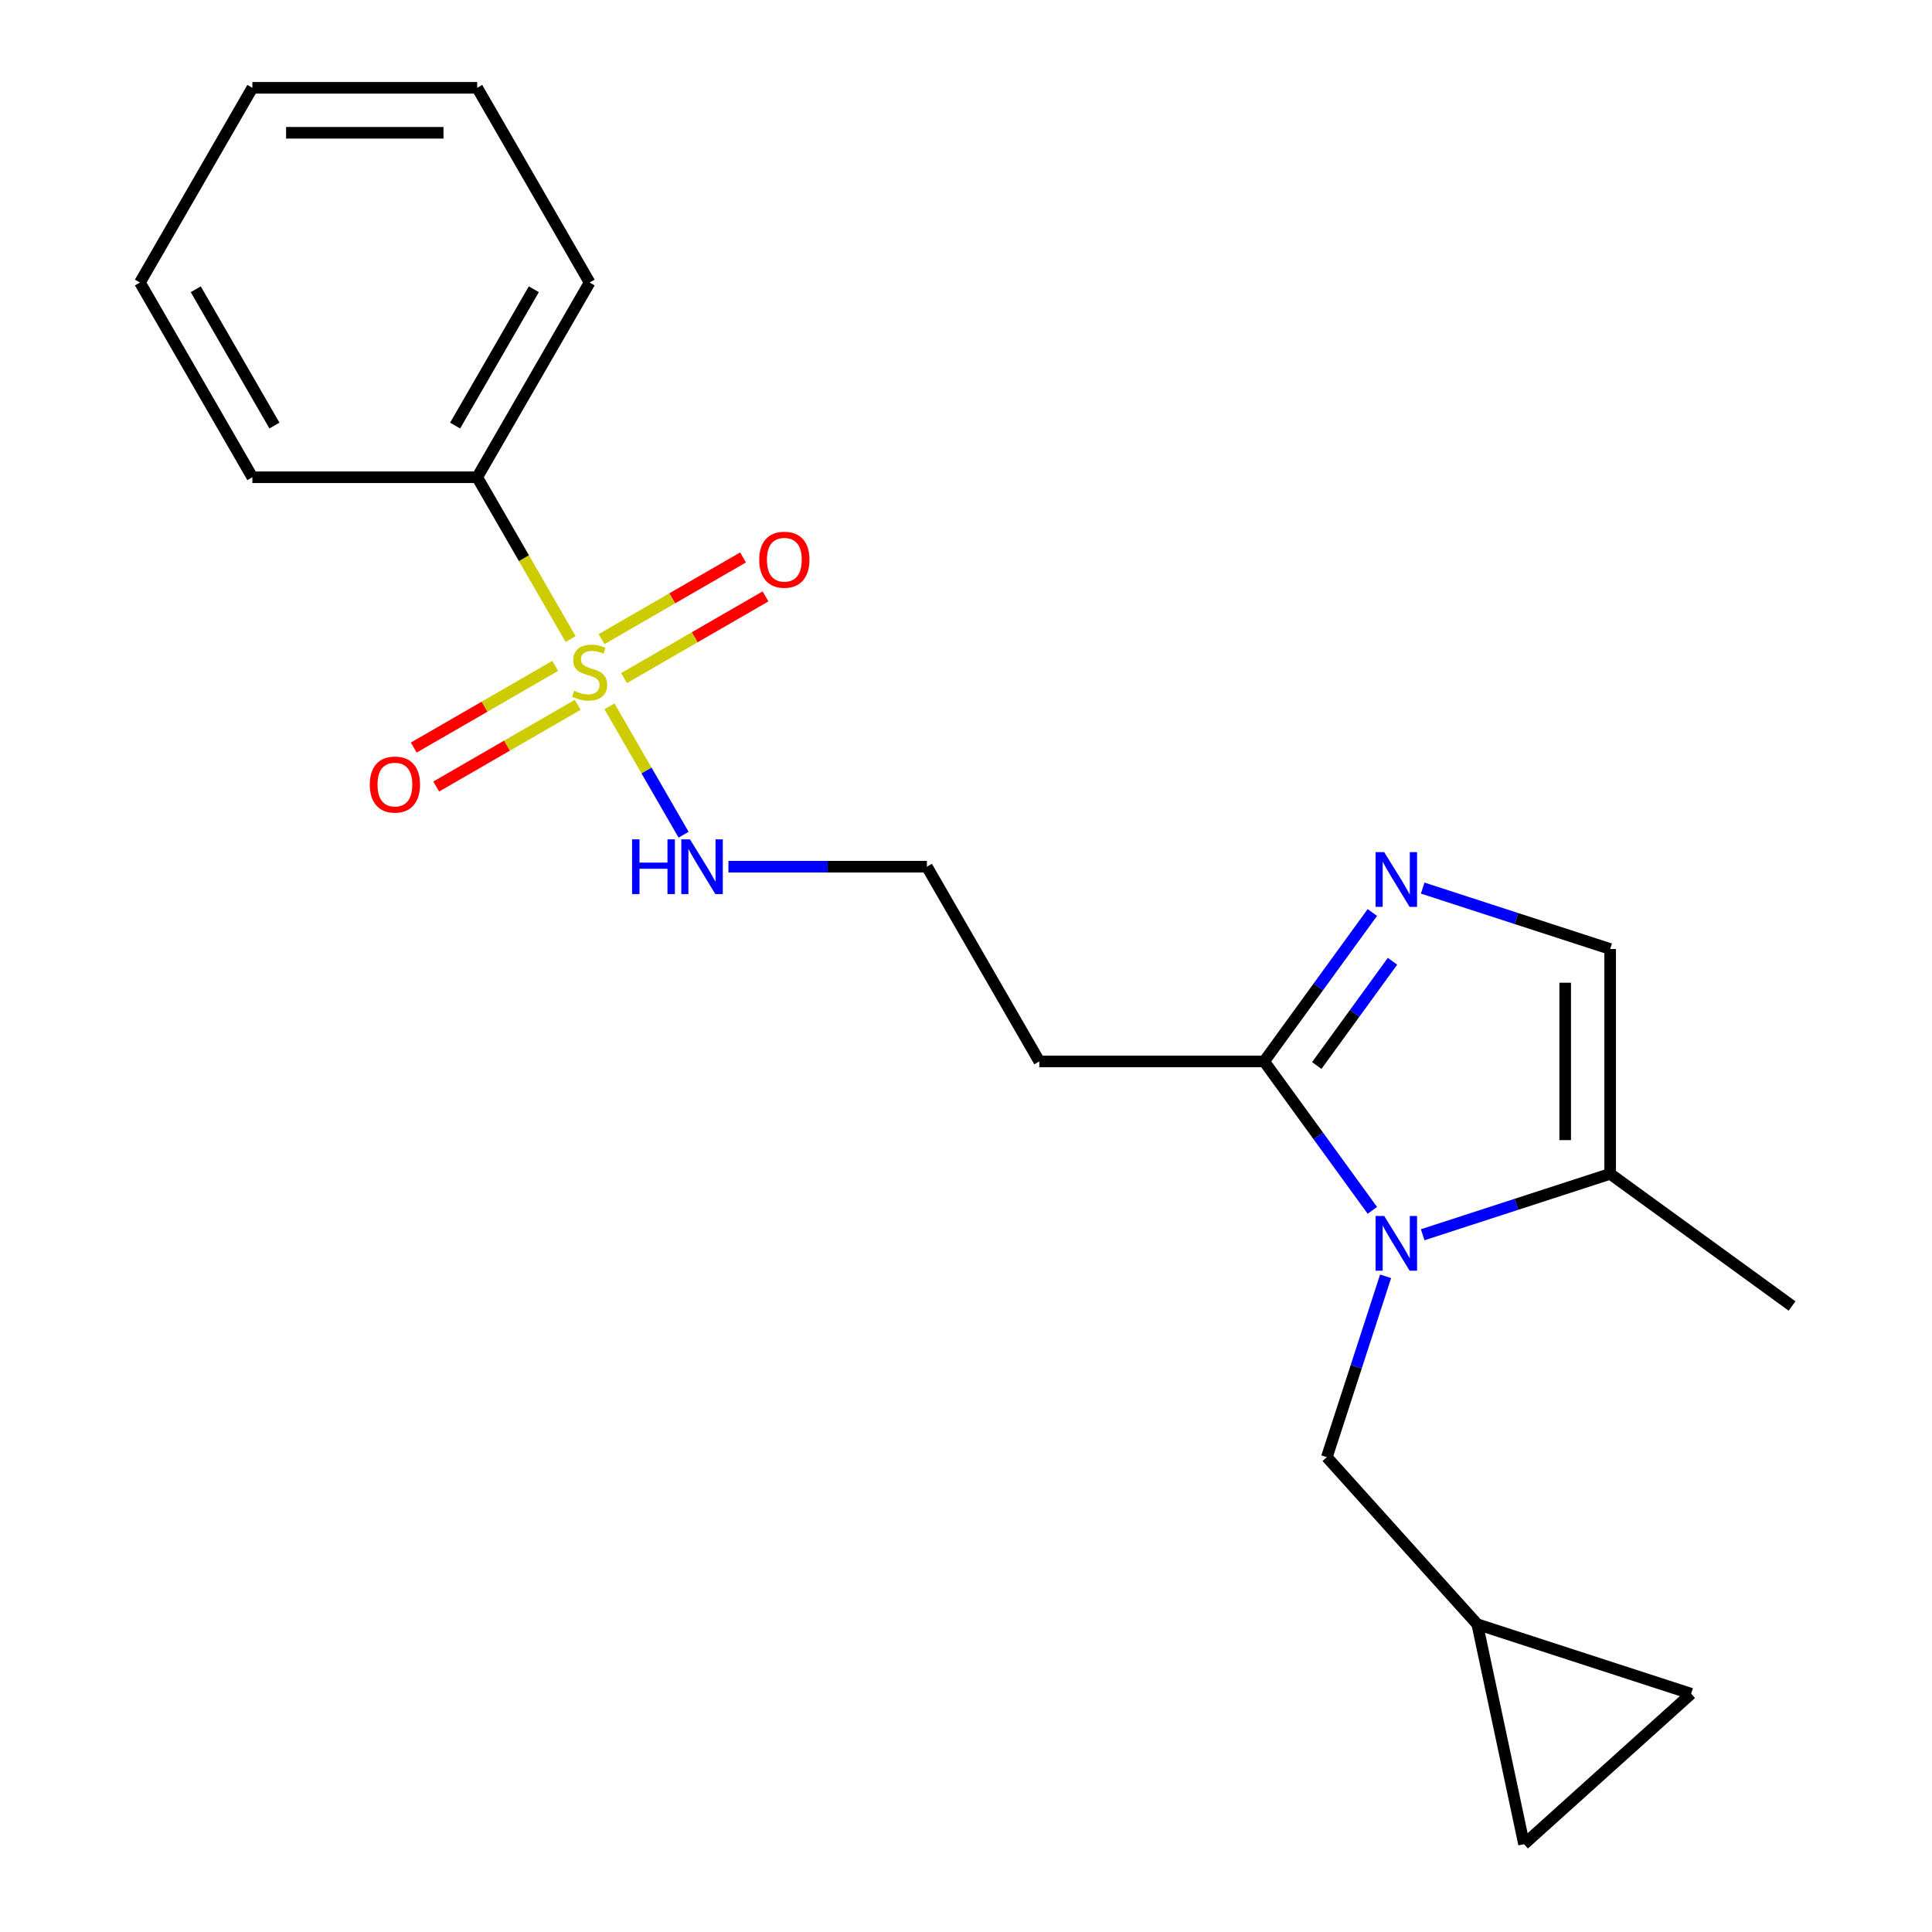 <?xml version='1.0' encoding='iso-8859-1'?>
<svg version='1.1' baseProfile='full'
              xmlns='http://www.w3.org/2000/svg'
                      xmlns:rdkit='http://www.rdkit.org/xml'
                      xmlns:xlink='http://www.w3.org/1999/xlink'
                  xml:space='preserve'
width='1000px' height='1000px' viewBox='0 0 1000 1000'>
<!-- END OF HEADER -->
<rect style='opacity:1.0;fill:#FFFFFF;stroke:none' width='1000' height='1000' x='0' y='0'> </rect>
<path class='bond-6' d='M 287.382,344.659 L 250.765,365.799' style='fill:none;fill-rule:evenodd;stroke:#CCCC00;stroke-width:6px;stroke-linecap:butt;stroke-linejoin:miter;stroke-opacity:1' />
<path class='bond-6' d='M 250.765,365.799 L 214.148,386.94' style='fill:none;fill-rule:evenodd;stroke:#FF0000;stroke-width:6px;stroke-linecap:butt;stroke-linejoin:miter;stroke-opacity:1' />
<path class='bond-6' d='M 299.02,364.816 L 262.403,385.957' style='fill:none;fill-rule:evenodd;stroke:#CCCC00;stroke-width:6px;stroke-linecap:butt;stroke-linejoin:miter;stroke-opacity:1' />
<path class='bond-6' d='M 262.403,385.957 L 225.786,407.098' style='fill:none;fill-rule:evenodd;stroke:#FF0000;stroke-width:6px;stroke-linecap:butt;stroke-linejoin:miter;stroke-opacity:1' />
<path class='bond-7' d='M 322.999,350.972 L 359.616,329.831' style='fill:none;fill-rule:evenodd;stroke:#CCCC00;stroke-width:6px;stroke-linecap:butt;stroke-linejoin:miter;stroke-opacity:1' />
<path class='bond-7' d='M 359.616,329.831 L 396.233,308.69' style='fill:none;fill-rule:evenodd;stroke:#FF0000;stroke-width:6px;stroke-linecap:butt;stroke-linejoin:miter;stroke-opacity:1' />
<path class='bond-7' d='M 311.361,330.814 L 347.978,309.673' style='fill:none;fill-rule:evenodd;stroke:#CCCC00;stroke-width:6px;stroke-linecap:butt;stroke-linejoin:miter;stroke-opacity:1' />
<path class='bond-7' d='M 347.978,309.673 L 384.595,288.533' style='fill:none;fill-rule:evenodd;stroke:#FF0000;stroke-width:6px;stroke-linecap:butt;stroke-linejoin:miter;stroke-opacity:1' />
<path class='bond-9' d='M 295.358,330.786 L 271.18,288.907' style='fill:none;fill-rule:evenodd;stroke:#CCCC00;stroke-width:6px;stroke-linecap:butt;stroke-linejoin:miter;stroke-opacity:1' />
<path class='bond-9' d='M 271.18,288.907 L 247.001,247.028' style='fill:none;fill-rule:evenodd;stroke:#000000;stroke-width:6px;stroke-linecap:butt;stroke-linejoin:miter;stroke-opacity:1' />
<path class='bond-10' d='M 315.461,365.605 L 334.641,398.825' style='fill:none;fill-rule:evenodd;stroke:#CCCC00;stroke-width:6px;stroke-linecap:butt;stroke-linejoin:miter;stroke-opacity:1' />
<path class='bond-10' d='M 334.641,398.825 L 353.821,432.046' style='fill:none;fill-rule:evenodd;stroke:#0000FF;stroke-width:6px;stroke-linecap:butt;stroke-linejoin:miter;stroke-opacity:1' />
<path class='bond-0' d='M 710.33,626.472 L 682.328,587.93' style='fill:none;fill-rule:evenodd;stroke:#0000FF;stroke-width:6px;stroke-linecap:butt;stroke-linejoin:miter;stroke-opacity:1' />
<path class='bond-0' d='M 682.328,587.93 L 654.326,549.389' style='fill:none;fill-rule:evenodd;stroke:#000000;stroke-width:6px;stroke-linecap:butt;stroke-linejoin:miter;stroke-opacity:1' />
<path class='bond-3' d='M 736.381,639.106 L 784.898,623.342' style='fill:none;fill-rule:evenodd;stroke:#0000FF;stroke-width:6px;stroke-linecap:butt;stroke-linejoin:miter;stroke-opacity:1' />
<path class='bond-3' d='M 784.898,623.342 L 833.415,607.578' style='fill:none;fill-rule:evenodd;stroke:#000000;stroke-width:6px;stroke-linecap:butt;stroke-linejoin:miter;stroke-opacity:1' />
<path class='bond-5' d='M 717.186,660.611 L 701.977,707.417' style='fill:none;fill-rule:evenodd;stroke:#0000FF;stroke-width:6px;stroke-linecap:butt;stroke-linejoin:miter;stroke-opacity:1' />
<path class='bond-5' d='M 701.977,707.417 L 686.769,754.224' style='fill:none;fill-rule:evenodd;stroke:#000000;stroke-width:6px;stroke-linecap:butt;stroke-linejoin:miter;stroke-opacity:1' />
<path class='bond-1' d='M 710.33,472.306 L 682.328,510.847' style='fill:none;fill-rule:evenodd;stroke:#0000FF;stroke-width:6px;stroke-linecap:butt;stroke-linejoin:miter;stroke-opacity:1' />
<path class='bond-1' d='M 682.328,510.847 L 654.326,549.389' style='fill:none;fill-rule:evenodd;stroke:#000000;stroke-width:6px;stroke-linecap:butt;stroke-linejoin:miter;stroke-opacity:1' />
<path class='bond-1' d='M 720.76,497.55 L 701.159,524.529' style='fill:none;fill-rule:evenodd;stroke:#0000FF;stroke-width:6px;stroke-linecap:butt;stroke-linejoin:miter;stroke-opacity:1' />
<path class='bond-1' d='M 701.159,524.529 L 681.557,551.508' style='fill:none;fill-rule:evenodd;stroke:#000000;stroke-width:6px;stroke-linecap:butt;stroke-linejoin:miter;stroke-opacity:1' />
<path class='bond-4' d='M 736.381,459.672 L 784.898,475.436' style='fill:none;fill-rule:evenodd;stroke:#0000FF;stroke-width:6px;stroke-linecap:butt;stroke-linejoin:miter;stroke-opacity:1' />
<path class='bond-4' d='M 784.898,475.436 L 833.415,491.2' style='fill:none;fill-rule:evenodd;stroke:#000000;stroke-width:6px;stroke-linecap:butt;stroke-linejoin:miter;stroke-opacity:1' />
<path class='bond-2' d='M 654.326,549.389 L 537.948,549.389' style='fill:none;fill-rule:evenodd;stroke:#000000;stroke-width:6px;stroke-linecap:butt;stroke-linejoin:miter;stroke-opacity:1' />
<path class='bond-15' d='M 833.415,607.578 L 927.567,675.984' style='fill:none;fill-rule:evenodd;stroke:#000000;stroke-width:6px;stroke-linecap:butt;stroke-linejoin:miter;stroke-opacity:1' />
<path class='bond-22' d='M 833.415,607.578 L 833.415,491.2' style='fill:none;fill-rule:evenodd;stroke:#000000;stroke-width:6px;stroke-linecap:butt;stroke-linejoin:miter;stroke-opacity:1' />
<path class='bond-22' d='M 810.139,590.121 L 810.139,508.656' style='fill:none;fill-rule:evenodd;stroke:#000000;stroke-width:6px;stroke-linecap:butt;stroke-linejoin:miter;stroke-opacity:1' />
<path class='bond-8' d='M 686.769,754.224 L 764.641,840.71' style='fill:none;fill-rule:evenodd;stroke:#000000;stroke-width:6px;stroke-linecap:butt;stroke-linejoin:miter;stroke-opacity:1' />
<path class='bond-11' d='M 764.641,840.71 L 875.324,876.673' style='fill:none;fill-rule:evenodd;stroke:#000000;stroke-width:6px;stroke-linecap:butt;stroke-linejoin:miter;stroke-opacity:1' />
<path class='bond-12' d='M 764.641,840.71 L 788.838,954.545' style='fill:none;fill-rule:evenodd;stroke:#000000;stroke-width:6px;stroke-linecap:butt;stroke-linejoin:miter;stroke-opacity:1' />
<path class='bond-16' d='M 247.001,247.028 L 305.19,146.241' style='fill:none;fill-rule:evenodd;stroke:#000000;stroke-width:6px;stroke-linecap:butt;stroke-linejoin:miter;stroke-opacity:1' />
<path class='bond-16' d='M 235.572,220.272 L 276.305,149.722' style='fill:none;fill-rule:evenodd;stroke:#000000;stroke-width:6px;stroke-linecap:butt;stroke-linejoin:miter;stroke-opacity:1' />
<path class='bond-17' d='M 247.001,247.028 L 130.622,247.028' style='fill:none;fill-rule:evenodd;stroke:#000000;stroke-width:6px;stroke-linecap:butt;stroke-linejoin:miter;stroke-opacity:1' />
<path class='bond-14' d='M 377.029,448.602 L 428.394,448.602' style='fill:none;fill-rule:evenodd;stroke:#0000FF;stroke-width:6px;stroke-linecap:butt;stroke-linejoin:miter;stroke-opacity:1' />
<path class='bond-14' d='M 428.394,448.602 L 479.758,448.602' style='fill:none;fill-rule:evenodd;stroke:#000000;stroke-width:6px;stroke-linecap:butt;stroke-linejoin:miter;stroke-opacity:1' />
<path class='bond-23' d='M 875.324,876.673 L 788.838,954.545' style='fill:none;fill-rule:evenodd;stroke:#000000;stroke-width:6px;stroke-linecap:butt;stroke-linejoin:miter;stroke-opacity:1' />
<path class='bond-13' d='M 537.948,549.389 L 479.758,448.602' style='fill:none;fill-rule:evenodd;stroke:#000000;stroke-width:6px;stroke-linecap:butt;stroke-linejoin:miter;stroke-opacity:1' />
<path class='bond-19' d='M 305.19,146.241 L 247.001,45.455' style='fill:none;fill-rule:evenodd;stroke:#000000;stroke-width:6px;stroke-linecap:butt;stroke-linejoin:miter;stroke-opacity:1' />
<path class='bond-18' d='M 130.622,247.028 L 72.433,146.241' style='fill:none;fill-rule:evenodd;stroke:#000000;stroke-width:6px;stroke-linecap:butt;stroke-linejoin:miter;stroke-opacity:1' />
<path class='bond-18' d='M 142.051,220.272 L 101.319,149.722' style='fill:none;fill-rule:evenodd;stroke:#000000;stroke-width:6px;stroke-linecap:butt;stroke-linejoin:miter;stroke-opacity:1' />
<path class='bond-20' d='M 72.433,146.241 L 130.622,45.455' style='fill:none;fill-rule:evenodd;stroke:#000000;stroke-width:6px;stroke-linecap:butt;stroke-linejoin:miter;stroke-opacity:1' />
<path class='bond-21' d='M 247.001,45.455 L 130.622,45.455' style='fill:none;fill-rule:evenodd;stroke:#000000;stroke-width:6px;stroke-linecap:butt;stroke-linejoin:miter;stroke-opacity:1' />
<path class='bond-21' d='M 229.544,68.73 L 148.079,68.73' style='fill:none;fill-rule:evenodd;stroke:#000000;stroke-width:6px;stroke-linecap:butt;stroke-linejoin:miter;stroke-opacity:1' />
<path  class='atom-0' d='M 297.19 357.535
Q 297.51 357.655, 298.83 358.215
Q 300.15 358.775, 301.59 359.135
Q 303.07 359.455, 304.51 359.455
Q 307.19 359.455, 308.75 358.175
Q 310.31 356.855, 310.31 354.575
Q 310.31 353.015, 309.51 352.055
Q 308.75 351.095, 307.55 350.575
Q 306.35 350.055, 304.35 349.455
Q 301.83 348.695, 300.31 347.975
Q 298.83 347.255, 297.75 345.735
Q 296.71 344.215, 296.71 341.655
Q 296.71 338.095, 299.11 335.895
Q 301.55 333.695, 306.35 333.695
Q 309.63 333.695, 313.35 335.255
L 312.43 338.335
Q 309.03 336.935, 306.47 336.935
Q 303.71 336.935, 302.19 338.095
Q 300.67 339.215, 300.71 341.175
Q 300.71 342.695, 301.47 343.615
Q 302.27 344.535, 303.39 345.055
Q 304.55 345.575, 306.47 346.175
Q 309.03 346.975, 310.55 347.775
Q 312.07 348.575, 313.15 350.215
Q 314.27 351.815, 314.27 354.575
Q 314.27 358.495, 311.63 360.615
Q 309.03 362.695, 304.67 362.695
Q 302.15 362.695, 300.23 362.135
Q 298.35 361.615, 296.11 360.695
L 297.19 357.535
' fill='#CCCC00'/>
<path  class='atom-1' d='M 716.472 629.381
L 725.752 644.381
Q 726.672 645.861, 728.152 648.541
Q 729.632 651.221, 729.712 651.381
L 729.712 629.381
L 733.472 629.381
L 733.472 657.701
L 729.592 657.701
L 719.632 641.301
Q 718.472 639.381, 717.232 637.181
Q 716.032 634.981, 715.672 634.301
L 715.672 657.701
L 711.992 657.701
L 711.992 629.381
L 716.472 629.381
' fill='#0000FF'/>
<path  class='atom-2' d='M 716.472 441.077
L 725.752 456.077
Q 726.672 457.557, 728.152 460.237
Q 729.632 462.917, 729.712 463.077
L 729.712 441.077
L 733.472 441.077
L 733.472 469.397
L 729.592 469.397
L 719.632 452.997
Q 718.472 451.077, 717.232 448.877
Q 716.032 446.677, 715.672 445.997
L 715.672 469.397
L 711.992 469.397
L 711.992 441.077
L 716.472 441.077
' fill='#0000FF'/>
<path  class='atom-7' d='M 191.404 406.084
Q 191.404 399.284, 194.764 395.484
Q 198.124 391.684, 204.404 391.684
Q 210.684 391.684, 214.044 395.484
Q 217.404 399.284, 217.404 406.084
Q 217.404 412.964, 214.004 416.884
Q 210.604 420.764, 204.404 420.764
Q 198.164 420.764, 194.764 416.884
Q 191.404 413.004, 191.404 406.084
M 204.404 417.564
Q 208.724 417.564, 211.044 414.684
Q 213.404 411.764, 213.404 406.084
Q 213.404 400.524, 211.044 397.724
Q 208.724 394.884, 204.404 394.884
Q 200.084 394.884, 197.724 397.684
Q 195.404 400.484, 195.404 406.084
Q 195.404 411.804, 197.724 414.684
Q 200.084 417.564, 204.404 417.564
' fill='#FF0000'/>
<path  class='atom-8' d='M 392.977 289.706
Q 392.977 282.906, 396.337 279.106
Q 399.697 275.306, 405.977 275.306
Q 412.257 275.306, 415.617 279.106
Q 418.977 282.906, 418.977 289.706
Q 418.977 296.586, 415.577 300.506
Q 412.177 304.386, 405.977 304.386
Q 399.737 304.386, 396.337 300.506
Q 392.977 296.626, 392.977 289.706
M 405.977 301.186
Q 410.297 301.186, 412.617 298.306
Q 414.977 295.386, 414.977 289.706
Q 414.977 284.146, 412.617 281.346
Q 410.297 278.506, 405.977 278.506
Q 401.657 278.506, 399.297 281.306
Q 396.977 284.106, 396.977 289.706
Q 396.977 295.426, 399.297 298.306
Q 401.657 301.186, 405.977 301.186
' fill='#FF0000'/>
<path  class='atom-11' d='M 327.16 434.442
L 331 434.442
L 331 446.482
L 345.48 446.482
L 345.48 434.442
L 349.32 434.442
L 349.32 462.762
L 345.48 462.762
L 345.48 449.682
L 331 449.682
L 331 462.762
L 327.16 462.762
L 327.16 434.442
' fill='#0000FF'/>
<path  class='atom-11' d='M 357.12 434.442
L 366.4 449.442
Q 367.32 450.922, 368.8 453.602
Q 370.28 456.282, 370.36 456.442
L 370.36 434.442
L 374.12 434.442
L 374.12 462.762
L 370.24 462.762
L 360.28 446.362
Q 359.12 444.442, 357.88 442.242
Q 356.68 440.042, 356.32 439.362
L 356.32 462.762
L 352.64 462.762
L 352.64 434.442
L 357.12 434.442
' fill='#0000FF'/>
</svg>
